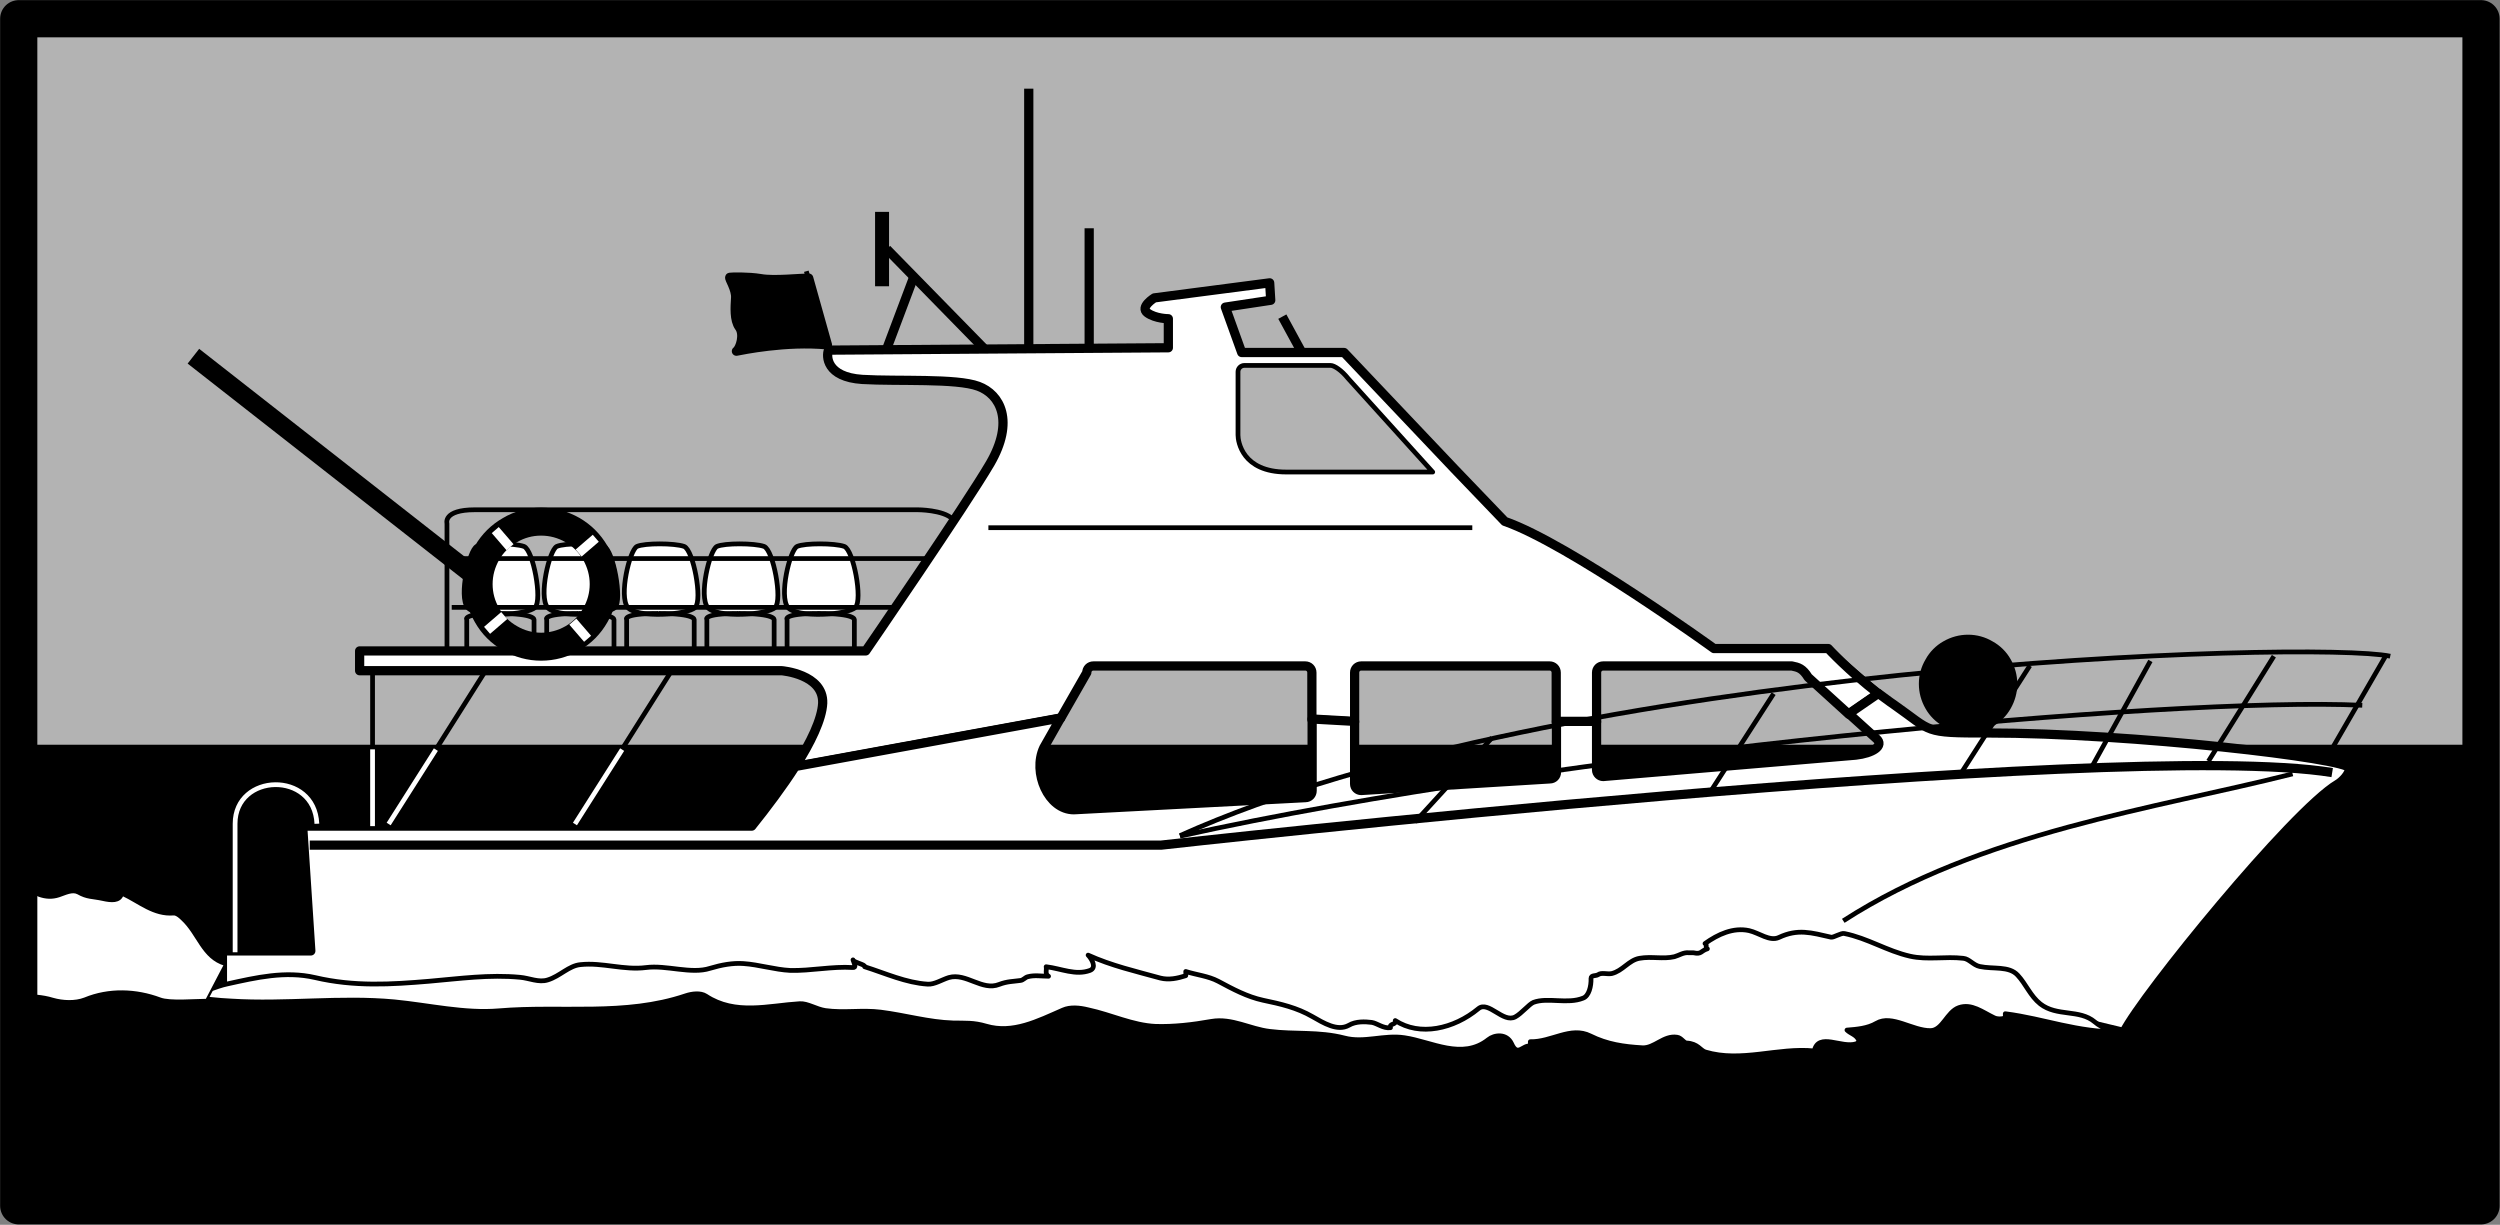 <svg xmlns="http://www.w3.org/2000/svg" xml:space="preserve" width="358.11" height="175.446" fill-rule="evenodd" stroke-linejoin="round" stroke-width="28.222" preserveAspectRatio="xMidYMid" version="1.2" viewBox="0 0 9475 4642"><rect x="0" y="0" width="9475" height="4642" fill="#808080" stroke="none"/><defs class="ClipPathGroup"><clipPath id="a" clipPathUnits="userSpaceOnUse"><path d="M0 0h21590v27940H0z"/></clipPath></defs><g class="SlideGroup"><g class="Slide" clip-path="url(#a)" transform="translate(-6672 -11841)"><g class="Page"><g class="Group"><g class="com.sun.star.drawing.PolyPolygonShape"><path fill="none" d="M6725 11894h9369v2807H6725z" class="BoundingBox"/><path fill="#b3b3b3" d="M6743 14682v-2770h9332v2770z"/><path fill="none" stroke="#000" stroke-width="35" d="M6743 14682v-2770h9332v2770z"/></g><g class="com.sun.star.drawing.PolyPolygonShape"><path fill="none" d="M6725 14663h9369v1767H6725z" class="BoundingBox"/><path d="M6743 16411v-1730h9332v1730z"/><path fill="none" stroke="#000" stroke-width="35" d="M6743 16411v-1730h9332v1730z"/></g><g fill="none" class="com.sun.star.drawing.LineShape"><path d="M10553 12159h37v1086h-37z" class="BoundingBox"/><path stroke="#000" stroke-width="35" d="M10571 13226v-1049"/></g><g fill="none" class="com.sun.star.drawing.LineShape"><path d="M10782 12688h37v557h-37z" class="BoundingBox"/><path stroke="#000" stroke-width="35" d="M10800 13226v-520"/></g><g fill="none" class="com.sun.star.drawing.LineShape"><path d="M11514 13023h117v184h-117z" class="BoundingBox"/><path stroke="#000" stroke-width="35" d="m11612 13188-80-147"/></g><g fill="none" class="com.sun.star.drawing.LineShape"><path d="M9997 12873h157v356h-157z" class="BoundingBox"/><path stroke="#000" stroke-width="35" d="m10015 13210 120-319"/></g><g fill="none" class="com.sun.star.drawing.LineShape"><path d="M10015 12767h444v453h-444z" class="BoundingBox"/><path stroke="#000" stroke-width="35" d="m10033 12785 407 416"/></g><g class="com.sun.star.drawing.ClosedBezierShape"><path fill="none" d="M8017 12895h5793v1871H8017z" class="BoundingBox"/><path fill="#fff" d="m10692 14563 99-173c0-14 11-25 25-25h803c14 0 25 11 25 25v178l162 9v-187c0-14 11-25 25-25h714c14 0 25 11 25 25v187h153v-187c0-14 11-25 25-25h715c25 5 41 9 62 43l154 140 112-78c-113-87-190-171-190-171h-433s-551-398-793-482l-190-198-419-442h-388l-62-172 172-26-4-66-437 57s-57 35-26 57 79 22 79 22v110l-1288 9c-9 22-9 102 128 111 136 8 357-5 440 26 84 31 137 133 45 292-93 159-472 711-472 711H8035v75h1600s159 13 155 123c-3 61-45 149-104 241z"/><path fill="none" stroke="#000" stroke-width="35" d="m10692 14563 99-173c0-14 11-25 25-25h803c14 0 25 11 25 25v178l162 9v-187c0-14 11-25 25-25h714c14 0 25 11 25 25v187h153v-187c0-14 11-25 25-25h715c25 5 41 9 62 43l154 140 112-78c-113-87-190-171-190-171h-433s-551-398-793-482l-190-198-419-442h-388l-62-172 172-26-4-66-437 57s-57 35-26 57 79 22 79 22v110l-1288 9c-9 22-9 102 128 111 136 8 357-5 440 26 84 31 137 133 45 292-93 159-472 711-472 711H8035v75h1600s159 13 155 123c-3 61-45 149-104 241z"/></g><g class="com.sun.star.drawing.ClosedBezierShape"><path fill="none" d="M7497 14451h8098v1332H7497z" class="BoundingBox"/><path fill="#fff" d="M9686 14746c-48 75-108 155-165 226H7819l31 473h-335v163l1684-40 207 50 1491 9 724 116 622 21 1737-187 741 177c71-142 639-839 811-941 16-9 47-40 44-61-4-36-824-133-1371-133-247 0-207-4-353-106-21-14-41-30-61-44l-112 77 104 94c32 28-15 56-78 63l-957 81c-13 0-25-11-25-25v-184h-152v193c0 14-11 25-25 25l-715 44c-14 0-25-11-25-25v-237l-161-9v272c0 14-11 26-25 26l-878 46c-97 0-158-141-114-235l64-113z"/><path fill="none" stroke="#000" stroke-width="35" d="M9686 14746c-48 75-108 155-165 226H7819l31 473h-335v163l1684-40 207 50 1491 9 724 116 622 21 1737-187 741 177c71-142 639-839 811-941 16-9 47-40 44-61-4-36-824-133-1371-133-247 0-207-4-353-106-21-14-41-30-61-44l-112 77 104 94c32 28-15 56-78 63l-957 81c-13 0-25-11-25-25v-184h-152v193c0 14-11 25-25 25l-715 44c-14 0-25-11-25-25v-237l-161-9v272c0 14-11 26-25 26l-878 46c-97 0-158-141-114-235l64-113z"/></g><g class="com.sun.star.drawing.ClosedBezierShape"><path fill="none" d="M9419 12873h408v318h-408z" class="BoundingBox"/><path d="M9737 12895c-31 0-133 11-182 2-48-8-110-6-117-5-5 3 25 45 22 79-2 33-6 83 14 110s4 80-11 91c22-4 186-39 345-24z"/><path fill="none" stroke="#000" stroke-width="35" d="M9737 12895c-31 0-133 11-182 2-48-8-110-6-117-5-5 3 25 45 22 79-2 33-6 83 14 110s4 80-11 91c22-4 186-39 345-24z"/></g><g fill="none" class="com.sun.star.drawing.ClosedBezierShape"><path d="M7506 12904h8081v2870H7506z" class="BoundingBox"/><path stroke="#000" stroke-width="18" d="M9686 14746c-48 76-108 155-165 227H7819l31 473h-335v163l1684-40 207 50 1491 8 724 117 622 20 1737-186 741 176c71-141 639-838 811-940 16-9 47-40 44-62-4-35-824-132-1371-132-247 0-207-4-353-106l-251-216h-432s-551-397-794-481l-190-199-419-441h-389l-61-172 172-26-5-66-436 57s-58 35-27 57 80 22 80 22v110l-1288 9c-9 22-9 102 128 111 137 8 357-5 441 26s137 132 44 291c-93 160-472 711-472 711H8035v75h1601s158 13 154 123c-3 61-45 149-104 241z"/></g><g fill="none" class="com.sun.star.drawing.ClosedBezierShape"><path d="M12714 14355h1090v441h-1090z" class="BoundingBox"/><path stroke="#000" stroke-width="18" d="m13679 14547 105 94c31 28-15 57-78 64l-959 81c-13 0-24-11-24-25v-373c0-13 11-24 24-24h716c26 4 41 8 63 42z"/></g><g fill="none" class="com.sun.star.drawing.ClosedBezierShape"><path d="M11796 14354h785v494h-785z" class="BoundingBox"/><path stroke="#000" stroke-width="18" d="M11805 14575v238c0 14 11 25 24 25l717-44c14 0 25-11 25-25v-381c0-13-11-24-25-24h-717c-13 0-24 11-24 24z"/></g><g fill="none" class="com.sun.star.drawing.ClosedBezierShape"><path d="M10605 14355h1051v567h-1051z" class="BoundingBox"/><path stroke="#000" stroke-width="18" d="m10693 14563 98-175c0-13 11-24 25-24h804c14 0 25 11 25 24v452c0 14-11 25-25 25l-877 47c-97 0-158-142-115-236z"/></g><g class="com.sun.star.drawing.ClosedBezierShape"><path fill="none" d="M7382 15356h7349v498H7382z" class="BoundingBox"/><path fill="#fff" d="M13090 15452c32 7 27-7 53-15-9 0 0-20-9-20 49-35 107-62 167-49 39 9 78 42 113 26 72-34 123-18 198-1 9 2 38-17 50-14 89 18 161 66 249 86 67 15 134 0 202 8 22 2 38 26 62 31 52 11 111-3 144 33 31 33 48 79 86 109 63 49 148 19 206 68 29 25 74 41 110 39h-8c-175 0-288-50-441-70 0 6 1 15-1 16-13 5-30 5-42-1-44-21-85-55-133-38-45 16-61 86-107 87-69 1-147-62-205-28-34 20-75 23-112 26 13 13 34 17 43 35 5 8-1 14-8 17-56 18-143-45-159 27-138-14-276 45-413 4-19-6-28-32-71-34-11-1-20-20-36-22-51-8-86 43-132 40-69-4-133-13-197-45-74-37-147 24-227 22v17c-27-7-48 43-71-9-19-41-66-34-88-16-99 79-216 8-318-7-77-12-153 21-228 1-97-25-188-13-283-25-75-9-143-51-220-38-73 13-143 21-212 19-88-4-168-44-257-63-32-8-67-11-94 1-96 42-190 91-292 61-47-14-78-11-125-12-93-3-180-29-274-41-70-9-140 4-210-6-34-5-68-28-97-26-117 7-244 45-356-29-20-13-52-9-76-1-231 78-471 37-708 57-130 11-264-21-397-34-206-19-411 10-617-3-52-3-107-6-158-23 49-7 99-33 143-42 109-24 219-50 332-24 149 35 289 26 432 14 116-10 229-26 345-15 35 3 71 21 105 10 46-14 80-54 124-58 83-9 164 22 249 11 77-10 171 26 242 3 43-13 87-21 127-18 59 4 118 23 177 26 79 2 157-16 238-11 12 0 7-9 0-29 2 10 49 18 44 26 79 25 157 61 239 66 25 2 54-17 80-25 66-19 126 52 191 26 31-12 54-11 81-15 10-1 18-12 27-14 25-7 52-2 79-2-15-9-6-24-9-36 57 7 112 34 166 14 26-10 8-42-7-58 88 40 180 61 274 87 32 8 65 1 96-9 1-1 0-10 0-16 41 13 85 17 123 37 56 30 110 59 170 72 67 14 128 28 187 62 42 24 95 57 138 33 27-16 62-14 87-11 20 3 44 24 71 20-6-17 24-10 18-27 93 61 222 32 315-45 38-32 94 56 140 31 24-13 52-48 69-55 54-20 129 8 188-16 22-8 31-45 30-75 0-13 18-8 27-14 13-9 33-1 51-4 42-10 65-51 106-58 46-8 89 4 132-6 18-5 34-17 54-15z"/><path fill="none" stroke="#000" stroke-width="18" d="M13090 15452c32 7 27-7 53-15-9 0 0-20-9-20 49-35 107-62 167-49 39 9 78 42 113 26 72-34 123-18 198-1 9 2 38-17 50-14 89 18 161 66 249 86 67 15 134 0 202 8 22 2 38 26 62 31 52 11 111-3 144 33 31 33 48 79 86 109 63 49 148 19 206 68 29 25 74 41 110 39h-8c-175 0-288-50-441-70 0 6 1 15-1 16-13 5-30 5-42-1-44-21-85-55-133-38-45 16-61 86-107 87-69 1-147-62-205-28-34 20-75 23-112 26 13 13 34 17 43 35 5 8-1 14-8 17-56 18-143-45-159 27-138-14-276 45-413 4-19-6-28-32-71-34-11-1-20-20-36-22-51-8-86 43-132 40-69-4-133-13-197-45-74-37-147 24-227 22v17c-27-7-48 43-71-9-19-41-66-34-88-16-99 79-216 8-318-7-77-12-153 21-228 1-97-25-188-13-283-25-75-9-143-51-220-38-73 13-143 21-212 19-88-4-168-44-257-63-32-8-67-11-94 1-96 42-190 91-292 61-47-14-78-11-125-12-93-3-180-29-274-41-70-9-140 4-210-6-34-5-68-28-97-26-117 7-244 45-356-29-20-13-52-9-76-1-231 78-471 37-708 57-130 11-264-21-397-34-206-19-411 10-617-3-52-3-107-6-158-23 49-7 99-33 143-42 109-24 219-50 332-24 149 35 289 26 432 14 116-10 229-26 345-15 35 3 71 21 105 10 46-14 80-54 124-58 83-9 164 22 249 11 77-10 171 26 242 3 43-13 87-21 127-18 59 4 118 23 177 26 79 2 157-16 238-11 12 0 7-9 0-29 2 10 49 18 44 26 79 25 157 61 239 66 25 2 54-17 80-25 66-19 126 52 191 26 31-12 54-11 81-15 10-1 18-12 27-14 25-7 52-2 79-2-15-9-6-24-9-36 57 7 112 34 166 14 26-10 8-42-7-58 88 40 180 61 274 87 32 8 65 1 96-9 1-1 0-10 0-16 41 13 85 17 123 37 56 30 110 59 170 72 67 14 128 28 187 62 42 24 95 57 138 33 27-16 62-14 87-11 20 3 44 24 71 20-6-17 24-10 18-27 93 61 222 32 315-45 38-32 94 56 140 31 24-13 52-48 69-55 54-20 129 8 188-16 22-8 31-45 30-75 0-13 18-8 27-14 13-9 33-1 51-4 42-10 65-51 106-58 46-8 89 4 132-6 18-5 34-17 54-15z"/></g><g fill="none" class="com.sun.star.drawing.LineShape"><path d="M9988 12617h55v337h-55z" class="BoundingBox"/><path stroke="#000" stroke-width="53" d="M10015 12644v282"/></g><g fill="none" class="com.sun.star.drawing.OpenBezierShape"><path d="M7828 14725h7702v338H7828z" class="BoundingBox"/><path stroke="#000" stroke-width="35" d="M7846 15044h3227s3623-407 4438-275"/></g><g class="com.sun.star.drawing.ClosedBezierShape"><path fill="none" d="M13944 14246h375v375h-375z" class="BoundingBox"/><path d="M14300 14433c0-30-8-59-23-85-14-25-36-47-62-61-25-15-54-23-84-23s-59 8-85 23c-25 14-47 36-61 62-15 25-23 54-23 84s8 59 23 85c14 25 36 47 62 61 25 15 54 23 84 23s59-8 85-23c25-14 47-36 61-61 15-26 23-55 23-85z"/><path fill="none" stroke="#000" stroke-width="35" d="M14300 14433c0-30-8-59-23-85-14-25-36-47-62-61-25-15-54-23-84-23s-59 8-85 23c-25 14-47 36-61 62-15 25-23 54-23 84s8 59 23 85c14 25 36 47 62 61 25 15 54 23 84 23s59-8 85-23c25-14 47-36 61-61 15-26 23-55 23-85z"/></g><g fill="none" class="Group"><g class="com.sun.star.drawing.LineShape"><path d="M15474 14319h249v417h-249z" class="BoundingBox"/><path stroke="#000" stroke-width="18" d="m15483 14726 230-398"/></g><g class="com.sun.star.drawing.OpenBezierShape"><path d="M11135 14501h4500v519h-4500z" class="BoundingBox"/><path stroke="#000" stroke-width="18" d="M15625 14514c-715-34-3044 178-4481 496"/></g><g class="com.sun.star.drawing.OpenBezierShape"><path d="M11135 14303h4606v716h-4606z" class="BoundingBox"/><path stroke="#000" stroke-width="18" d="M15731 14328c-291-61-3132 26-4587 680"/></g><g class="com.sun.star.drawing.LineShape"><path d="M12026 14628h311v338h-311z" class="BoundingBox"/><path stroke="#000" stroke-width="18" d="m12035 14956 292-319"/></g><g class="com.sun.star.drawing.LineShape"><path d="M13146 14461h258v390h-258z" class="BoundingBox"/><path stroke="#000" stroke-width="18" d="m13394 14470-239 371"/></g><g class="com.sun.star.drawing.LineShape"><path d="M14090 14355h285v435h-285z" class="BoundingBox"/><path stroke="#000" stroke-width="18" d="m14365 14364-266 416"/></g><g class="com.sun.star.drawing.LineShape"><path d="M14583 14337h249v435h-249z" class="BoundingBox"/><path stroke="#000" stroke-width="18" d="m14822 14346-230 416"/></g><g class="com.sun.star.drawing.LineShape"><path d="M15033 14319h267v417h-267z" class="BoundingBox"/><path stroke="#000" stroke-width="18" d="m15290 14328-248 398"/></g></g><g fill="none" class="com.sun.star.drawing.OpenBezierShape"><path d="M7554 14806h329v655h-329z" class="BoundingBox"/><path stroke="#fff" stroke-width="18" d="M7563 15450v-487c0-193 301-202 310 0"/></g><g fill="none" class="com.sun.star.drawing.LineShape"><path d="M9719 12860h104v320h-104z" class="BoundingBox"/><path stroke="#000" stroke-width="18" d="m9728 12869 85 301"/></g><g fill="none" class="com.sun.star.drawing.LineShape"><path d="M8075 14381h19v310h-19z" class="BoundingBox"/><path stroke="#000" stroke-width="18" d="M8084 14390v291"/></g><g fill="none" class="com.sun.star.drawing.LineShape"><path d="M8075 14672h19v310h-19z" class="BoundingBox"/><path stroke="#fff" stroke-width="18" d="M8084 14681v291"/></g><g fill="none" class="com.sun.star.drawing.LineShape"><path d="M9019 14381h204v312h-204z" class="BoundingBox"/><path stroke="#000" stroke-width="18" d="m9213 14390-185 293"/></g><g fill="none" class="com.sun.star.drawing.LineShape"><path d="M8842 14673h198v301h-198z" class="BoundingBox"/><path stroke="#fff" stroke-width="18" d="m9030 14682-179 282"/></g><g fill="none" class="com.sun.star.drawing.LineShape"><path d="M8314 14381h204v312h-204z" class="BoundingBox"/><path stroke="#000" stroke-width="18" d="m8508 14390-185 293"/></g><g fill="none" class="com.sun.star.drawing.LineShape"><path d="M8136 14673h198v301h-198z" class="BoundingBox"/><path stroke="#fff" stroke-width="18" d="m8324 14682-179 282"/></g><g fill="none" class="com.sun.star.drawing.LineShape"><path d="M7369 13155h1234v982H7369z" class="BoundingBox"/><path stroke="#000" stroke-width="71" d="m8566 14100-1161-909"/></g><g class="com.sun.star.drawing.ClosedBezierShape"><path fill="none" d="M8422 13893h299v287h-299z" class="BoundingBox"/><path fill="#fff" d="M8479 13912c29-13 142-13 179 0 35 14 70 203 42 231-28 29-223 41-256 0-34-43 7-217 35-231z"/><path fill="none" stroke="#000" stroke-width="18" d="M8479 13912c29-13 142-13 179 0 35 14 70 203 42 231-28 29-223 41-256 0-34-43 7-217 35-231z"/></g><g fill="none" class="com.sun.star.drawing.OpenBezierShape"><path d="M8430 14157h143v165h-143z" class="BoundingBox"/><path stroke="#000" stroke-width="18" d="M8441 14312v-122s-21-24 121-24"/></g><g fill="none" class="com.sun.star.drawing.OpenBezierShape"><path d="M8552 14157h155v165h-155z" class="BoundingBox"/><path stroke="#000" stroke-width="18" d="M8696 14312v-122s7-24-135-24"/></g><g class="com.sun.star.drawing.ClosedBezierShape"><path fill="none" d="M8724 13893h300v287h-300z" class="BoundingBox"/><path fill="#fff" d="M8782 13912c29-13 142-13 179 0 35 14 70 203 42 231-28 29-223 41-256 0-34-43 7-217 35-231z"/><path fill="none" stroke="#000" stroke-width="18" d="M8782 13912c29-13 142-13 179 0 35 14 70 203 42 231-28 29-223 41-256 0-34-43 7-217 35-231z"/></g><g fill="none" class="com.sun.star.drawing.OpenBezierShape"><path d="M8734 14157h142v165h-142z" class="BoundingBox"/><path stroke="#000" stroke-width="18" d="M8744 14312v-122s-21-24 121-24"/></g><g fill="none" class="com.sun.star.drawing.OpenBezierShape"><path d="M8855 14157h155v165h-155z" class="BoundingBox"/><path stroke="#000" stroke-width="18" d="M8999 14312v-122s7-24-135-24"/></g><g class="com.sun.star.drawing.ClosedBezierShape"><path fill="none" d="M9029 13893h299v287h-299z" class="BoundingBox"/><path fill="#fff" d="M9086 13912c29-13 142-13 179 0 35 14 70 203 42 231-28 29-223 41-256 0-34-43 7-217 35-231z"/><path fill="none" stroke="#000" stroke-width="18" d="M9086 13912c29-13 142-13 179 0 35 14 70 203 42 231-28 29-223 41-256 0-34-43 7-217 35-231z"/></g><g fill="none" class="com.sun.star.drawing.OpenBezierShape"><path d="M9036 14157h143v165h-143z" class="BoundingBox"/><path stroke="#000" stroke-width="18" d="M9047 14312v-122s-21-24 121-24"/></g><g fill="none" class="com.sun.star.drawing.OpenBezierShape"><path d="M9159 14157h155v165h-155z" class="BoundingBox"/><path stroke="#000" stroke-width="18" d="M9303 14312v-122s7-24-135-24"/></g><g class="com.sun.star.drawing.ClosedBezierShape"><path fill="none" d="M9332 13893h299v287h-299z" class="BoundingBox"/><path fill="#fff" d="M9389 13912c29-13 142-13 179 0 35 14 70 203 42 231-28 29-223 41-256 0-34-43 7-217 35-231z"/><path fill="none" stroke="#000" stroke-width="18" d="M9389 13912c29-13 142-13 179 0 35 14 70 203 42 231-28 29-223 41-256 0-34-43 7-217 35-231z"/></g><g fill="none" class="com.sun.star.drawing.OpenBezierShape"><path d="M9340 14157h143v165h-143z" class="BoundingBox"/><path stroke="#000" stroke-width="18" d="M9351 14312v-122s-21-24 121-24"/></g><g fill="none" class="com.sun.star.drawing.OpenBezierShape"><path d="M9462 14157h155v165h-155z" class="BoundingBox"/><path stroke="#000" stroke-width="18" d="M9606 14312v-122s7-24-135-24"/></g><g class="com.sun.star.drawing.ClosedBezierShape"><path fill="none" d="M9636 13893h299v287h-299z" class="BoundingBox"/><path fill="#fff" d="M9693 13912c29-13 142-13 179 0 35 14 70 203 42 231-28 29-223 41-256 0-34-43 7-217 35-231z"/><path fill="none" stroke="#000" stroke-width="18" d="M9693 13912c29-13 142-13 179 0 35 14 70 203 42 231-28 29-223 41-256 0-34-43 7-217 35-231z"/></g><g fill="none" class="com.sun.star.drawing.OpenBezierShape"><path d="M9644 14157h143v165h-143z" class="BoundingBox"/><path stroke="#000" stroke-width="18" d="M9655 14312v-122s-21-24 121-24"/></g><g fill="none" class="com.sun.star.drawing.OpenBezierShape"><path d="M9766 14157h155v165h-155z" class="BoundingBox"/><path stroke="#000" stroke-width="18" d="M9910 14312v-122s7-24-135-24"/></g><g fill="none" class="com.sun.star.drawing.OpenBezierShape"><path d="M8356 13764h1936v559H8356z" class="BoundingBox"/><path stroke="#000" stroke-width="18" d="M8366 14312v-487s-16-52 106-52h1678s97 0 132 35"/></g><g fill="none" class="com.sun.star.drawing.LineShape"><path d="M8375 13949h1826v19H8375z" class="BoundingBox"/><path stroke="#000" stroke-width="18" d="M8384 13958h1807"/></g><g fill="none" class="com.sun.star.drawing.LineShape"><path d="M8375 14134h1694v19H8375z" class="BoundingBox"/><path stroke="#000" stroke-width="18" d="M8384 14143h1675"/></g><g class="com.sun.star.drawing.ClosedBezierShape"><path fill="none" d="M11355 13217h757v423h-757z" class="BoundingBox"/><path fill="#b3b3b3" d="m12102 13630-321-355c-24-30-52-49-66-49h-327c-13 0-24 11-24 24v240c0 25 17 140 183 140z"/><path fill="none" stroke="#000" stroke-width="18" d="m12102 13630-321-355c-24-30-52-49-66-49h-327c-13 0-24 11-24 24v240c0 25 17 140 183 140z"/></g><g fill="none" class="com.sun.star.drawing.ClosedBezierShape"><path d="M8433 13764h581v582h-581z" class="BoundingBox"/><path stroke="#000" stroke-width="106" d="M8960 14055c0-42-11-82-32-119-21-36-50-65-86-86-37-21-77-32-119-32h-1c-41 0-82 11-117 32-37 21-66 50-87 86-21 37-32 77-32 119s11 82 32 118c21 37 50 66 87 87 36 21 76 32 118 32s82-11 119-32c36-21 65-50 86-87 21-36 32-76 32-118z"/></g><g fill="none" class="com.sun.star.drawing.LineShape"><path d="M8531 13832h93v102h-93z" class="BoundingBox"/><path stroke="#fff" stroke-width="35" d="m8605 13915-56-65"/></g><g fill="none" class="com.sun.star.drawing.LineShape"><path d="M8500 14156h102v93h-102z" class="BoundingBox"/><path stroke="#fff" stroke-width="35" d="m8583 14174-65 56"/></g><g fill="none" class="com.sun.star.drawing.LineShape"><path d="M8825 14179h93v102h-93z" class="BoundingBox"/><path stroke="#fff" stroke-width="35" d="m8843 14197 56 65"/></g><g fill="none" class="com.sun.star.drawing.LineShape"><path d="M8847 13863h102v93h-102z" class="BoundingBox"/><path stroke="#fff" stroke-width="35" d="m8865 13937 65-56"/></g><g class="com.sun.star.drawing.ClosedBezierShape"><path fill="none" d="M6747 15192h784v450h-784z" class="BoundingBox"/><path fill="#fff" d="M7455 15631c-42 0-140 9-176-5-91-34-194-38-286 0-36 14-83 12-121 1-39-12-82-14-120-14v-416c44 31 90 58 144 40 24-8 50-22 71-11 35 20 54 16 95 25 31 7 64 10 74-19 64 30 118 80 194 74 11-1 26 13 32 19 61 56 77 147 163 172z"/><path fill="none" stroke="#000" stroke-width="9" d="M7455 15631c-42 0-140 9-176-5-91-34-194-38-286 0-36 14-83 12-121 1-39-12-82-14-120-14v-416c44 31 90 58 144 40 24-8 50-22 71-11 35 20 54 16 95 25 31 7 64 10 74-19 64 30 118 80 194 74 11-1 26 13 32 19 61 56 77 147 163 172z"/></g><g fill="none" class="com.sun.star.drawing.LineShape"><path d="M10409 13832h1853v19h-1853z" class="BoundingBox"/><path stroke="#000" stroke-width="18" d="M12252 13841h-1834"/></g><g fill="none" class="com.sun.star.drawing.OpenBezierShape"><path d="M13649 14765h1722v576h-1722z" class="BoundingBox"/><path stroke="#000" stroke-width="18" d="M15361 14774c-521 132-1183 221-1703 557"/></g><g fill="none" class="com.sun.star.drawing.PolyPolygonShape"><path d="M6672 11841h9475v4642H6672z" class="BoundingBox"/><path stroke="#000" stroke-width="141" d="M6743 16411v-4499h9332v4499z"/></g></g></g></g></g></svg>
